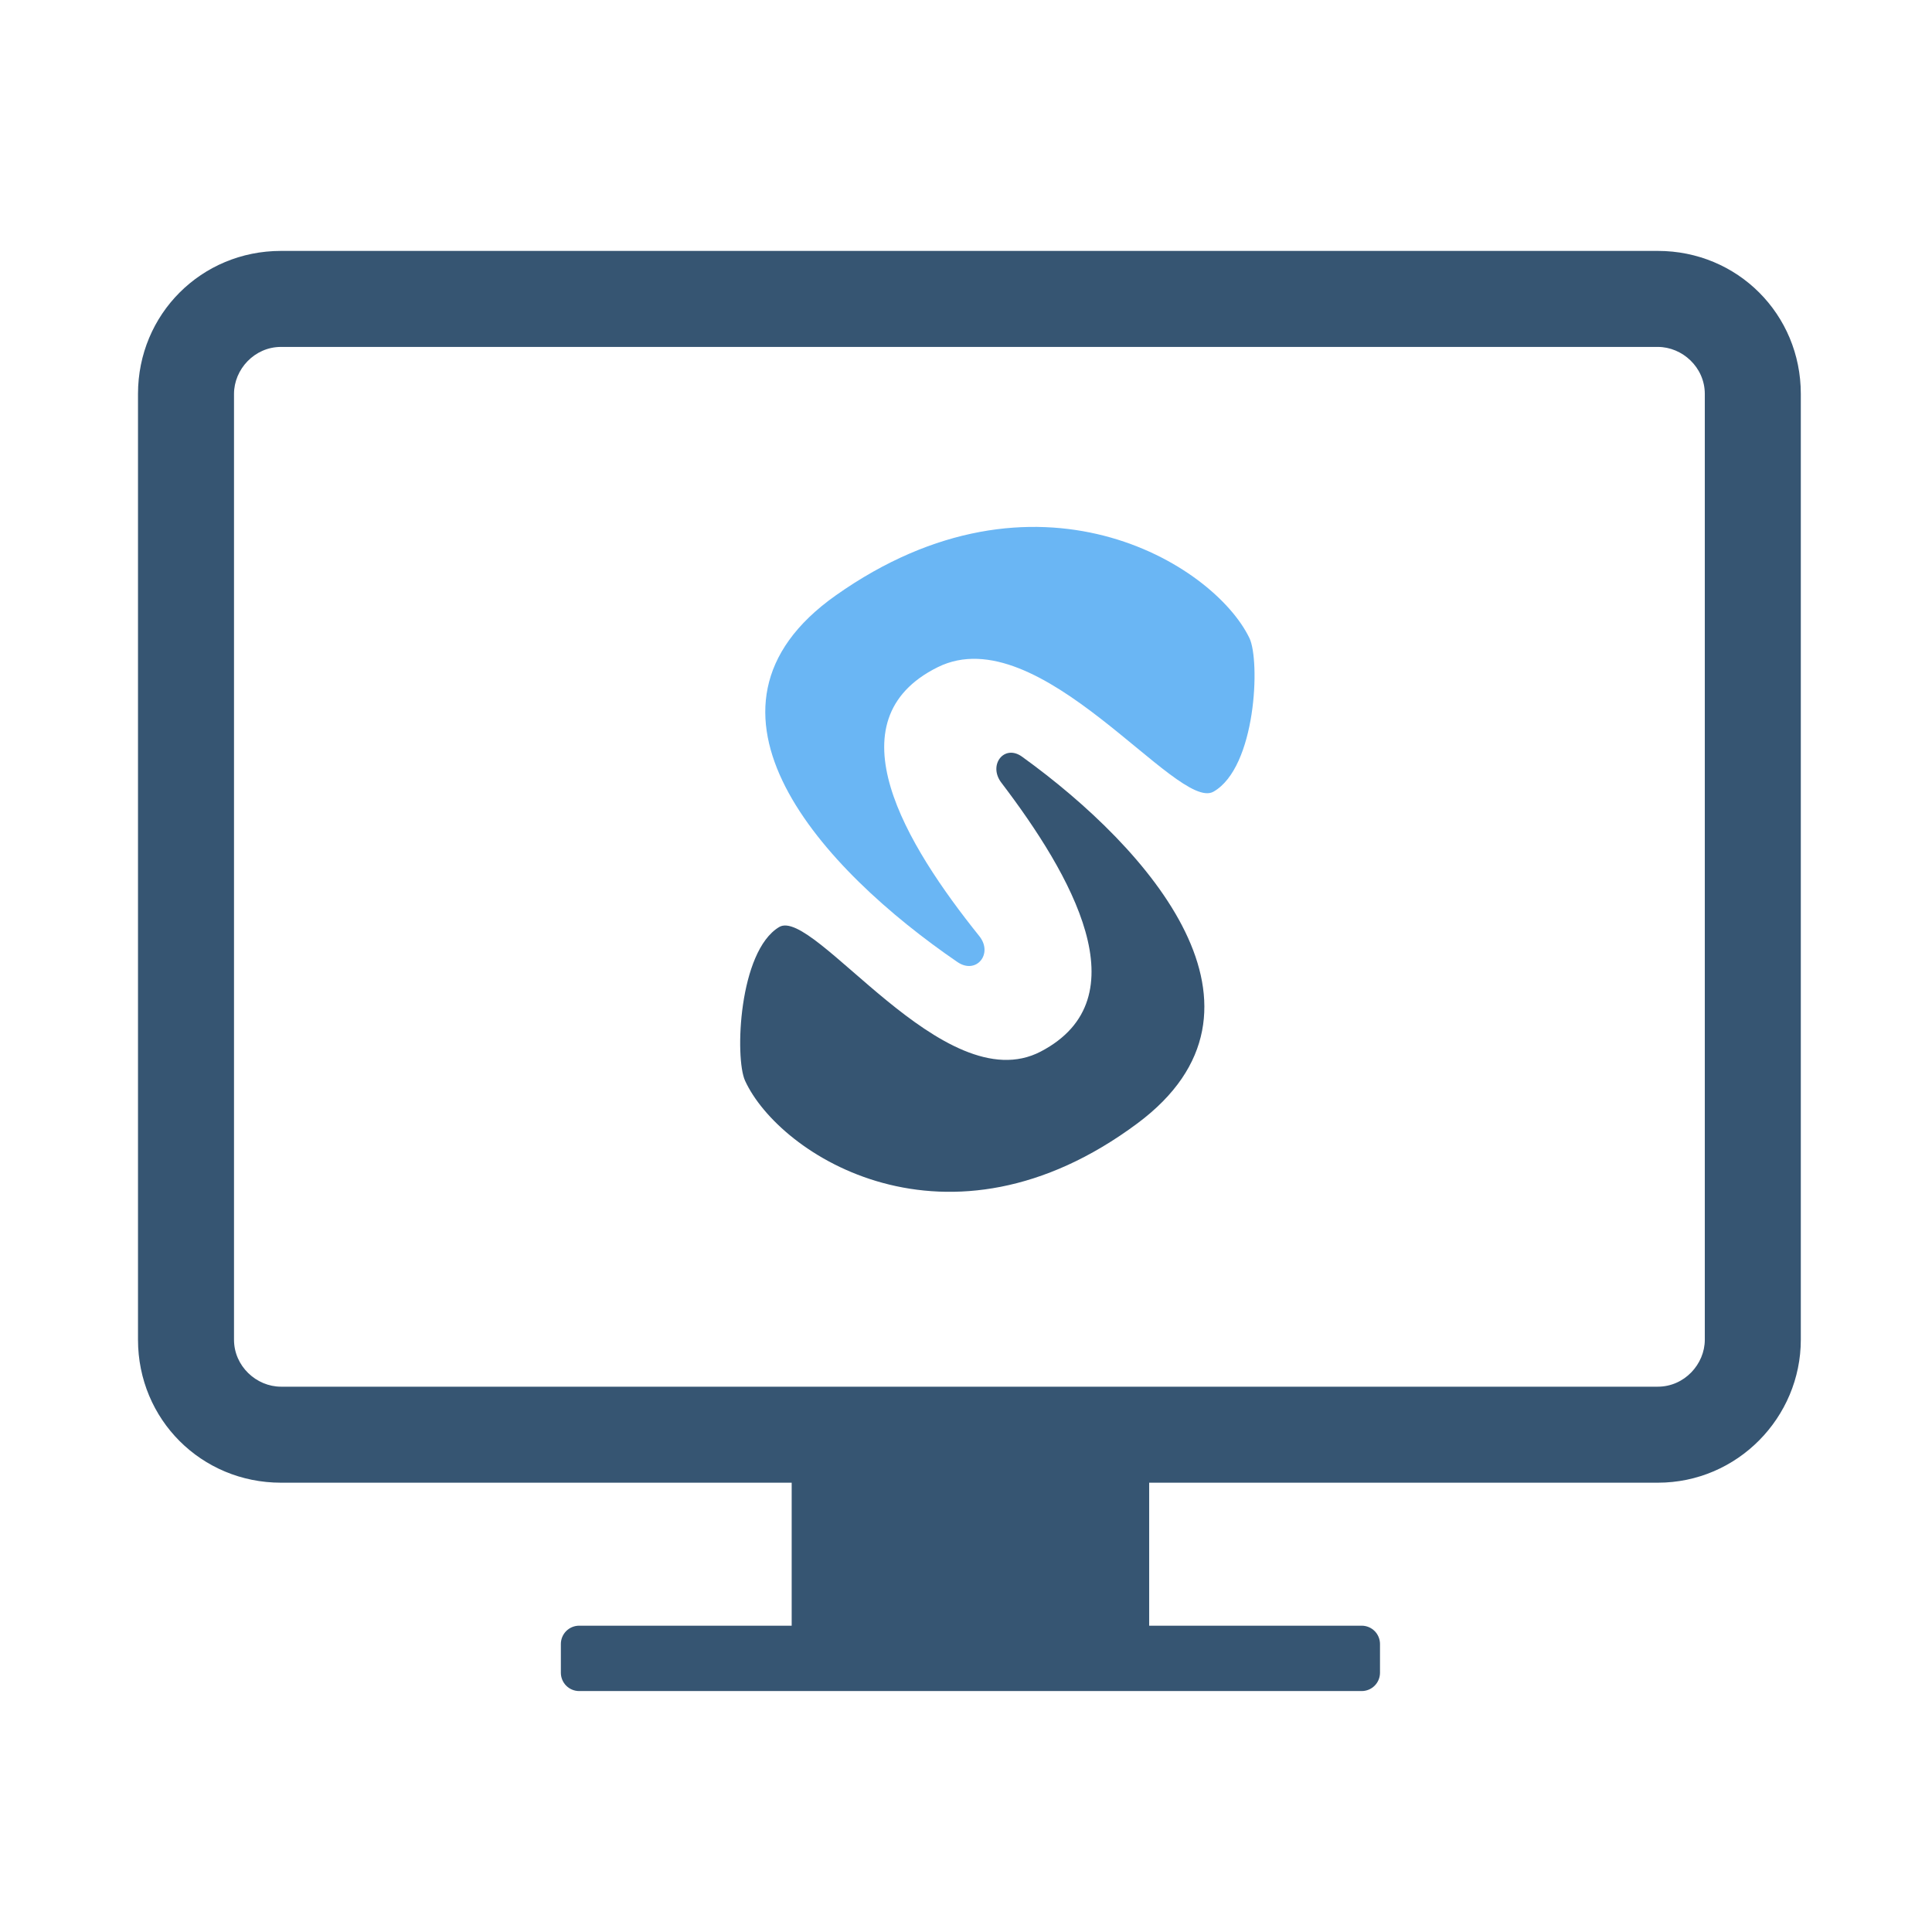 <?xml version="1.0" encoding="UTF-8"?> <svg xmlns="http://www.w3.org/2000/svg" width="154" height="154" viewBox="0 0 154 154" fill="none"> <path d="M132.145 110.533C134.262 110.533 135.89 108.742 135.89 106.788V31.398C135.89 29.281 134.099 27.653 132.145 27.653H22.398C20.281 27.653 18.653 29.444 18.653 31.398V106.788C18.653 108.905 20.444 110.533 22.398 110.533H132.145ZM91.601 129.584H108.535C109.349 129.584 110 130.236 110 131.05V133.329C110 134.144 109.349 134.795 108.535 134.795H46.171C45.357 134.795 44.706 134.144 44.706 133.329V131.05C44.706 130.236 45.357 129.584 46.171 129.584H63.105V118.186H47.637H39.658H22.398C16.048 118.186 11 113.139 11 106.788V31.398C11 25.048 16.048 20 22.398 20H132.145C138.496 20 143.543 25.048 143.543 31.398V106.788C143.543 112.976 138.496 118.186 132.145 118.186H116.351H108.372H91.601V129.584Z" fill="#365572"></path> <path d="M66.625 47.456C82.571 36.194 96.726 44.92 99.591 50.859C100.464 52.668 100.126 61.172 96.726 63.105C93.819 64.758 82.878 49.158 74.751 53.179C66.183 57.42 72.196 67.311 78.059 74.616C79.192 76.027 77.815 77.709 76.32 76.686C65.582 69.34 53.738 56.557 66.625 47.456Z" fill="#6AB6F4"></path> <path d="M90.664 89.544C75.535 100.805 62.106 92.08 59.388 86.141C58.56 84.332 58.881 75.828 62.106 73.895C64.864 72.242 75.244 87.842 82.954 83.821C91.083 79.58 85.378 69.689 79.815 62.384C78.741 60.973 80.047 59.291 81.466 60.314C91.653 67.66 102.89 80.443 90.664 89.544Z" fill="#365572"></path> </svg> 